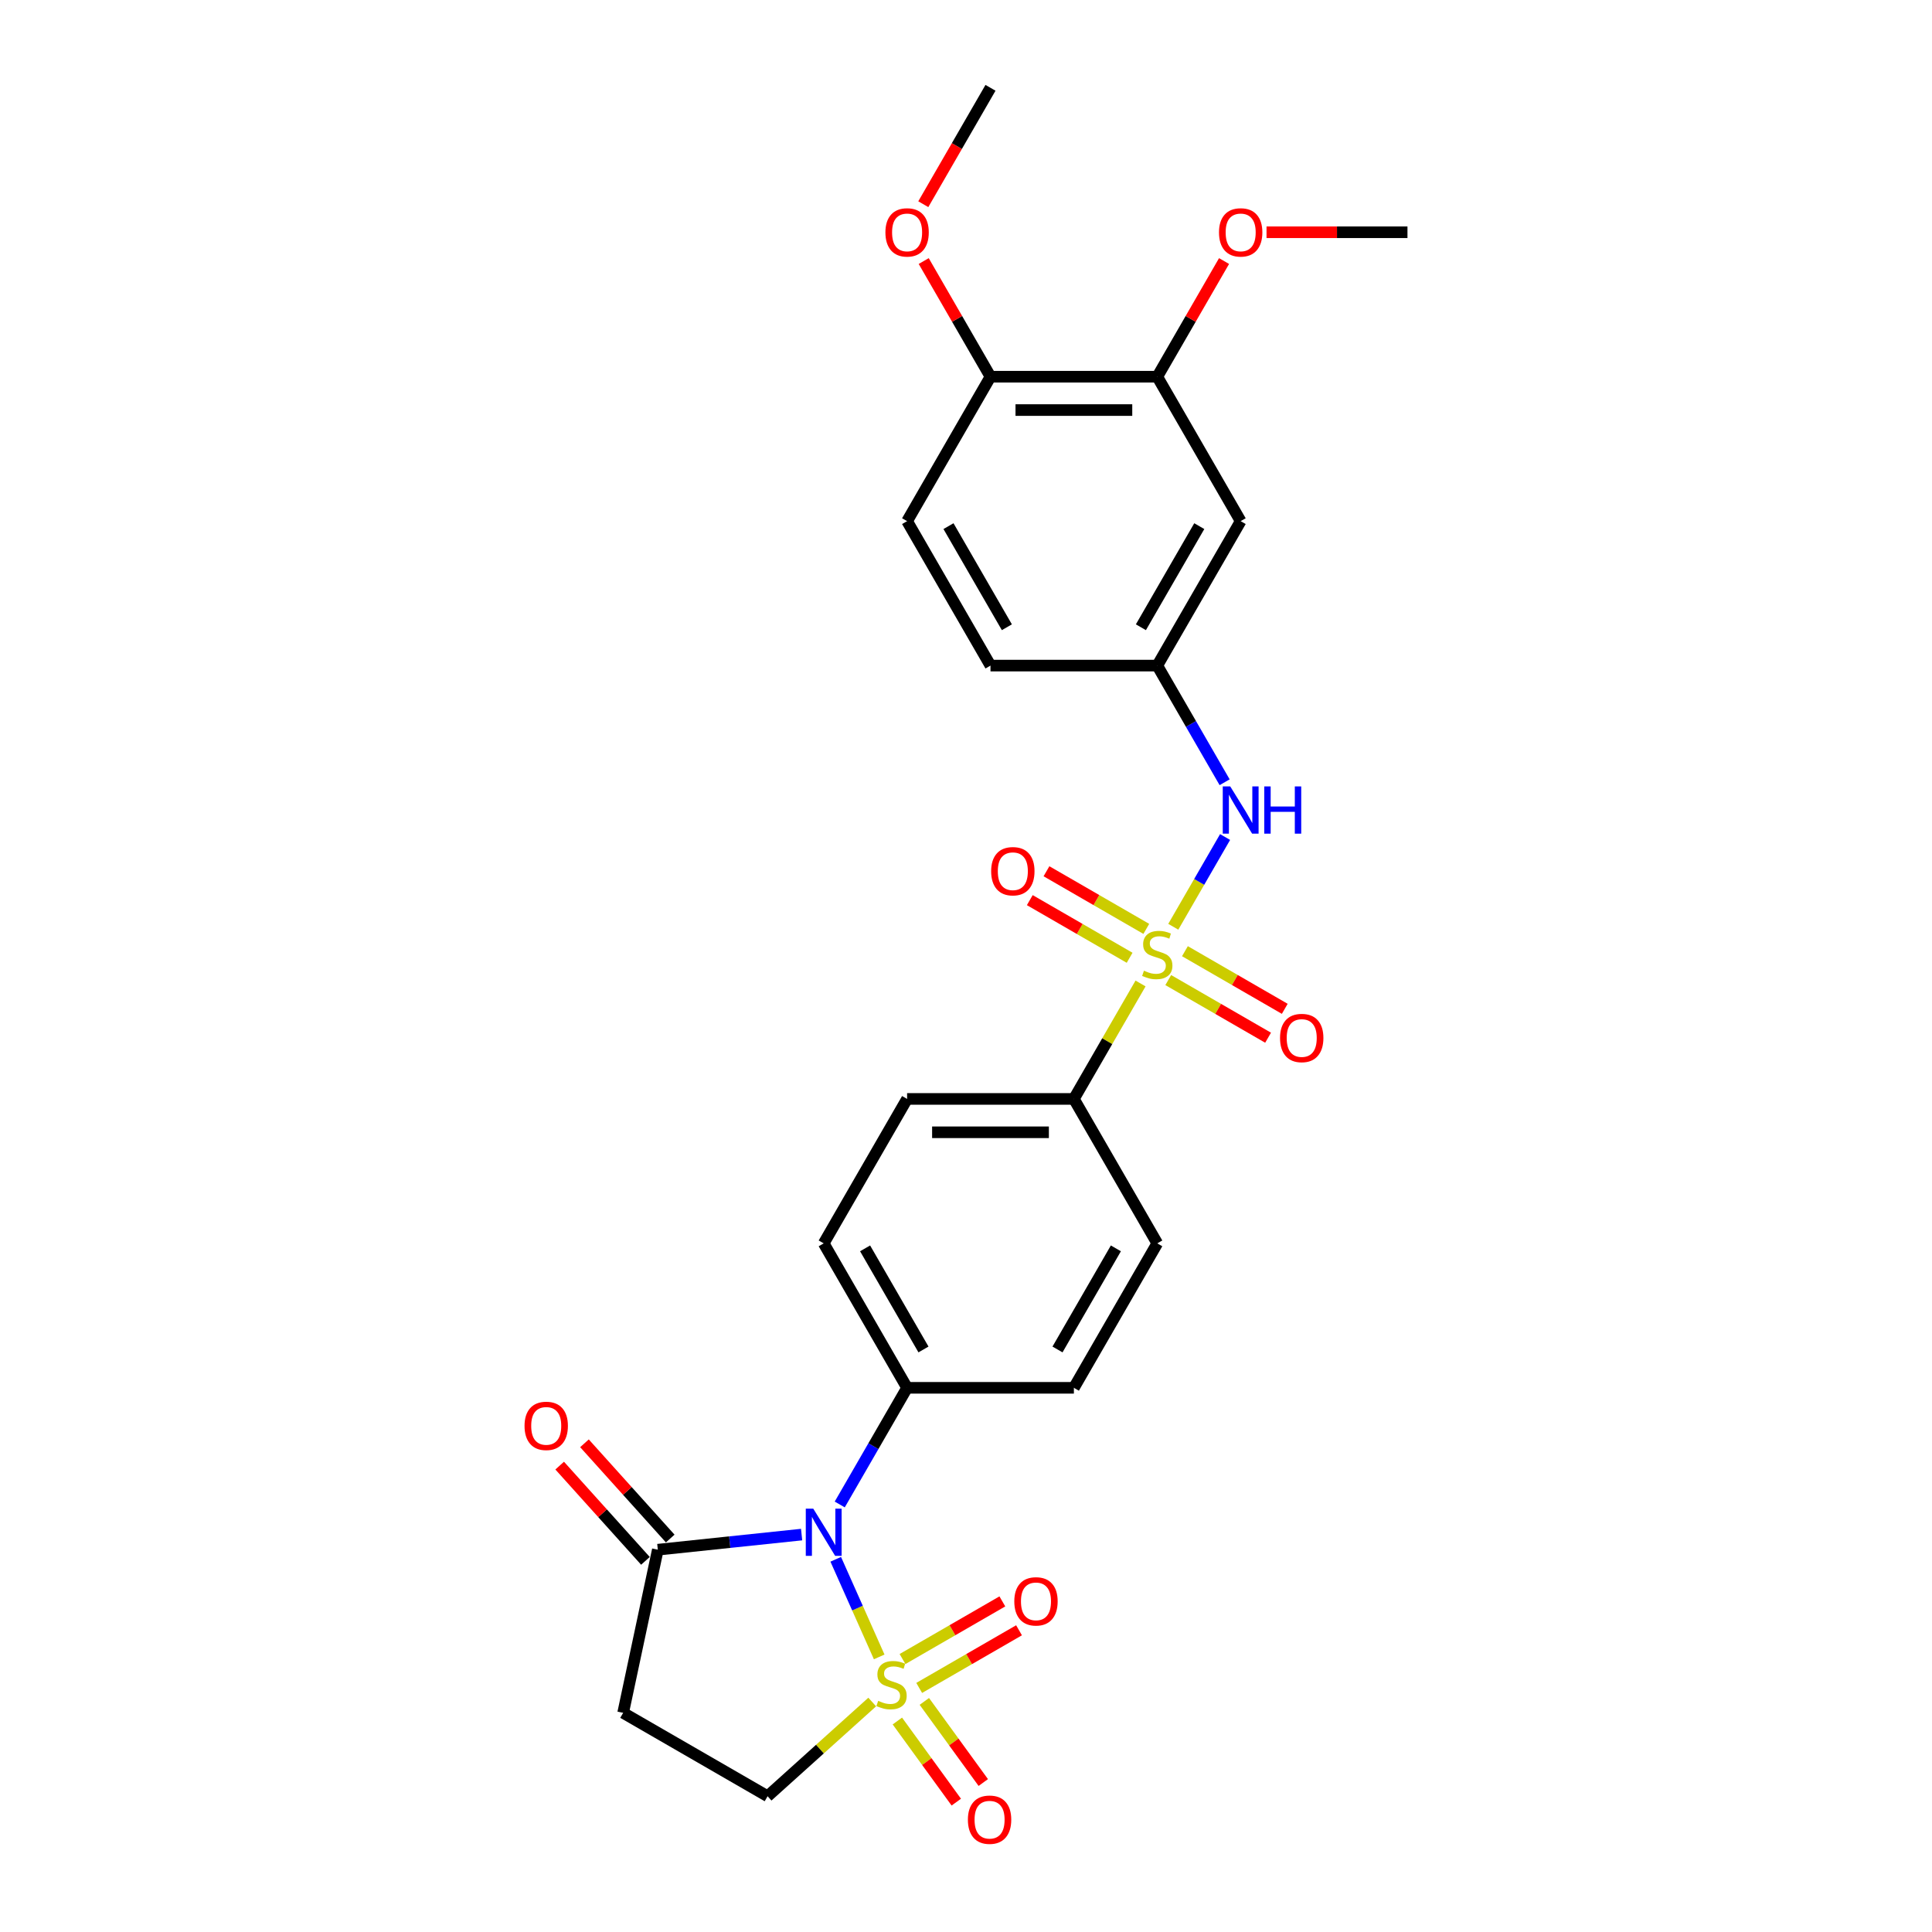 <?xml version='1.0' encoding='iso-8859-1'?>
<svg version='1.1' baseProfile='full'
              xmlns='http://www.w3.org/2000/svg'
                      xmlns:rdkit='http://www.rdkit.org/xml'
                      xmlns:xlink='http://www.w3.org/1999/xlink'
                  xml:space='preserve'
width='1000px' height='1000px' viewBox='0 0 1000 1000'>
<!-- END OF HEADER -->
<rect style='opacity:1.0;fill:#FFFFFF;stroke:none' width='1000' height='1000' x='0' y='0'> </rect>
<path class='bond-0' d='M 455.071,857.613 L 443.823,832.348' style='fill:none;fill-rule:evenodd;stroke:#CCCC00;stroke-width:6px;stroke-linecap:butt;stroke-linejoin:miter;stroke-opacity:1' />
<path class='bond-0' d='M 443.823,832.348 L 432.574,807.084' style='fill:none;fill-rule:evenodd;stroke:#0000FF;stroke-width:6px;stroke-linecap:butt;stroke-linejoin:miter;stroke-opacity:1' />
<path class='bond-5' d='M 451.462,880.962 L 424.383,905.344' style='fill:none;fill-rule:evenodd;stroke:#CCCC00;stroke-width:6px;stroke-linecap:butt;stroke-linejoin:miter;stroke-opacity:1' />
<path class='bond-5' d='M 424.383,905.344 L 397.303,929.727' style='fill:none;fill-rule:evenodd;stroke:#000000;stroke-width:6px;stroke-linecap:butt;stroke-linejoin:miter;stroke-opacity:1' />
<path class='bond-8' d='M 475.773,873.665 L 501.61,858.748' style='fill:none;fill-rule:evenodd;stroke:#CCCC00;stroke-width:6px;stroke-linecap:butt;stroke-linejoin:miter;stroke-opacity:1' />
<path class='bond-8' d='M 501.61,858.748 L 527.447,843.831' style='fill:none;fill-rule:evenodd;stroke:#FF0000;stroke-width:6px;stroke-linecap:butt;stroke-linejoin:miter;stroke-opacity:1' />
<path class='bond-8' d='M 467.14,858.713 L 492.977,843.795' style='fill:none;fill-rule:evenodd;stroke:#CCCC00;stroke-width:6px;stroke-linecap:butt;stroke-linejoin:miter;stroke-opacity:1' />
<path class='bond-8' d='M 492.977,843.795 L 518.814,828.878' style='fill:none;fill-rule:evenodd;stroke:#FF0000;stroke-width:6px;stroke-linecap:butt;stroke-linejoin:miter;stroke-opacity:1' />
<path class='bond-9' d='M 464.472,890.795 L 479.725,911.788' style='fill:none;fill-rule:evenodd;stroke:#CCCC00;stroke-width:6px;stroke-linecap:butt;stroke-linejoin:miter;stroke-opacity:1' />
<path class='bond-9' d='M 479.725,911.788 L 494.977,932.782' style='fill:none;fill-rule:evenodd;stroke:#FF0000;stroke-width:6px;stroke-linecap:butt;stroke-linejoin:miter;stroke-opacity:1' />
<path class='bond-9' d='M 478.44,880.646 L 493.693,901.64' style='fill:none;fill-rule:evenodd;stroke:#CCCC00;stroke-width:6px;stroke-linecap:butt;stroke-linejoin:miter;stroke-opacity:1' />
<path class='bond-9' d='M 493.693,901.64 L 508.946,922.633' style='fill:none;fill-rule:evenodd;stroke:#FF0000;stroke-width:6px;stroke-linecap:butt;stroke-linejoin:miter;stroke-opacity:1' />
<path class='bond-2' d='M 414.915,794.296 L 377.702,798.207' style='fill:none;fill-rule:evenodd;stroke:#0000FF;stroke-width:6px;stroke-linecap:butt;stroke-linejoin:miter;stroke-opacity:1' />
<path class='bond-2' d='M 377.702,798.207 L 340.488,802.118' style='fill:none;fill-rule:evenodd;stroke:#000000;stroke-width:6px;stroke-linecap:butt;stroke-linejoin:miter;stroke-opacity:1' />
<path class='bond-7' d='M 434.649,778.712 L 452.08,748.521' style='fill:none;fill-rule:evenodd;stroke:#0000FF;stroke-width:6px;stroke-linecap:butt;stroke-linejoin:miter;stroke-opacity:1' />
<path class='bond-7' d='M 452.08,748.521 L 469.511,718.33' style='fill:none;fill-rule:evenodd;stroke:#000000;stroke-width:6px;stroke-linecap:butt;stroke-linejoin:miter;stroke-opacity:1' />
<path class='bond-1' d='M 590.343,509.043 L 573.092,538.922' style='fill:none;fill-rule:evenodd;stroke:#CCCC00;stroke-width:6px;stroke-linecap:butt;stroke-linejoin:miter;stroke-opacity:1' />
<path class='bond-1' d='M 573.092,538.922 L 555.841,568.802' style='fill:none;fill-rule:evenodd;stroke:#000000;stroke-width:6px;stroke-linecap:butt;stroke-linejoin:miter;stroke-opacity:1' />
<path class='bond-3' d='M 607.289,479.69 L 620.698,456.467' style='fill:none;fill-rule:evenodd;stroke:#CCCC00;stroke-width:6px;stroke-linecap:butt;stroke-linejoin:miter;stroke-opacity:1' />
<path class='bond-3' d='M 620.698,456.467 L 634.106,433.243' style='fill:none;fill-rule:evenodd;stroke:#0000FF;stroke-width:6px;stroke-linecap:butt;stroke-linejoin:miter;stroke-opacity:1' />
<path class='bond-10' d='M 593.325,480.79 L 567.488,465.873' style='fill:none;fill-rule:evenodd;stroke:#CCCC00;stroke-width:6px;stroke-linecap:butt;stroke-linejoin:miter;stroke-opacity:1' />
<path class='bond-10' d='M 567.488,465.873 L 541.651,450.956' style='fill:none;fill-rule:evenodd;stroke:#FF0000;stroke-width:6px;stroke-linecap:butt;stroke-linejoin:miter;stroke-opacity:1' />
<path class='bond-10' d='M 584.692,495.743 L 558.855,480.826' style='fill:none;fill-rule:evenodd;stroke:#CCCC00;stroke-width:6px;stroke-linecap:butt;stroke-linejoin:miter;stroke-opacity:1' />
<path class='bond-10' d='M 558.855,480.826 L 533.018,465.909' style='fill:none;fill-rule:evenodd;stroke:#FF0000;stroke-width:6px;stroke-linecap:butt;stroke-linejoin:miter;stroke-opacity:1' />
<path class='bond-11' d='M 604.686,507.287 L 630.523,522.204' style='fill:none;fill-rule:evenodd;stroke:#CCCC00;stroke-width:6px;stroke-linecap:butt;stroke-linejoin:miter;stroke-opacity:1' />
<path class='bond-11' d='M 630.523,522.204 L 656.36,537.121' style='fill:none;fill-rule:evenodd;stroke:#FF0000;stroke-width:6px;stroke-linecap:butt;stroke-linejoin:miter;stroke-opacity:1' />
<path class='bond-11' d='M 613.319,492.334 L 639.156,507.251' style='fill:none;fill-rule:evenodd;stroke:#CCCC00;stroke-width:6px;stroke-linecap:butt;stroke-linejoin:miter;stroke-opacity:1' />
<path class='bond-11' d='M 639.156,507.251 L 664.993,522.168' style='fill:none;fill-rule:evenodd;stroke:#FF0000;stroke-width:6px;stroke-linecap:butt;stroke-linejoin:miter;stroke-opacity:1' />
<path class='bond-16' d='M 346.904,796.342 L 324.712,771.694' style='fill:none;fill-rule:evenodd;stroke:#000000;stroke-width:6px;stroke-linecap:butt;stroke-linejoin:miter;stroke-opacity:1' />
<path class='bond-16' d='M 324.712,771.694 L 302.519,747.047' style='fill:none;fill-rule:evenodd;stroke:#FF0000;stroke-width:6px;stroke-linecap:butt;stroke-linejoin:miter;stroke-opacity:1' />
<path class='bond-16' d='M 334.073,807.895 L 311.88,783.248' style='fill:none;fill-rule:evenodd;stroke:#000000;stroke-width:6px;stroke-linecap:butt;stroke-linejoin:miter;stroke-opacity:1' />
<path class='bond-16' d='M 311.88,783.248 L 289.688,758.6' style='fill:none;fill-rule:evenodd;stroke:#FF0000;stroke-width:6px;stroke-linecap:butt;stroke-linejoin:miter;stroke-opacity:1' />
<path class='bond-27' d='M 340.488,802.118 L 322.539,886.562' style='fill:none;fill-rule:evenodd;stroke:#000000;stroke-width:6px;stroke-linecap:butt;stroke-linejoin:miter;stroke-opacity:1' />
<path class='bond-14' d='M 633.867,404.892 L 616.436,374.701' style='fill:none;fill-rule:evenodd;stroke:#0000FF;stroke-width:6px;stroke-linecap:butt;stroke-linejoin:miter;stroke-opacity:1' />
<path class='bond-14' d='M 616.436,374.701 L 599.006,344.51' style='fill:none;fill-rule:evenodd;stroke:#000000;stroke-width:6px;stroke-linecap:butt;stroke-linejoin:miter;stroke-opacity:1' />
<path class='bond-4' d='M 322.539,886.562 L 397.303,929.727' style='fill:none;fill-rule:evenodd;stroke:#000000;stroke-width:6px;stroke-linecap:butt;stroke-linejoin:miter;stroke-opacity:1' />
<path class='bond-6' d='M 555.841,568.802 L 469.511,568.802' style='fill:none;fill-rule:evenodd;stroke:#000000;stroke-width:6px;stroke-linecap:butt;stroke-linejoin:miter;stroke-opacity:1' />
<path class='bond-6' d='M 542.891,586.068 L 482.46,586.068' style='fill:none;fill-rule:evenodd;stroke:#000000;stroke-width:6px;stroke-linecap:butt;stroke-linejoin:miter;stroke-opacity:1' />
<path class='bond-28' d='M 555.841,568.802 L 599.006,643.566' style='fill:none;fill-rule:evenodd;stroke:#000000;stroke-width:6px;stroke-linecap:butt;stroke-linejoin:miter;stroke-opacity:1' />
<path class='bond-19' d='M 469.511,718.33 L 555.841,718.33' style='fill:none;fill-rule:evenodd;stroke:#000000;stroke-width:6px;stroke-linecap:butt;stroke-linejoin:miter;stroke-opacity:1' />
<path class='bond-20' d='M 469.511,718.33 L 426.346,643.566' style='fill:none;fill-rule:evenodd;stroke:#000000;stroke-width:6px;stroke-linecap:butt;stroke-linejoin:miter;stroke-opacity:1' />
<path class='bond-20' d='M 477.989,698.483 L 447.773,646.148' style='fill:none;fill-rule:evenodd;stroke:#000000;stroke-width:6px;stroke-linecap:butt;stroke-linejoin:miter;stroke-opacity:1' />
<path class='bond-12' d='M 642.171,269.746 L 599.006,344.51' style='fill:none;fill-rule:evenodd;stroke:#000000;stroke-width:6px;stroke-linecap:butt;stroke-linejoin:miter;stroke-opacity:1' />
<path class='bond-12' d='M 620.743,272.328 L 590.527,324.663' style='fill:none;fill-rule:evenodd;stroke:#000000;stroke-width:6px;stroke-linecap:butt;stroke-linejoin:miter;stroke-opacity:1' />
<path class='bond-13' d='M 642.171,269.746 L 599.006,194.983' style='fill:none;fill-rule:evenodd;stroke:#000000;stroke-width:6px;stroke-linecap:butt;stroke-linejoin:miter;stroke-opacity:1' />
<path class='bond-23' d='M 599.006,194.983 L 616.287,165.051' style='fill:none;fill-rule:evenodd;stroke:#000000;stroke-width:6px;stroke-linecap:butt;stroke-linejoin:miter;stroke-opacity:1' />
<path class='bond-23' d='M 616.287,165.051 L 633.568,135.119' style='fill:none;fill-rule:evenodd;stroke:#FF0000;stroke-width:6px;stroke-linecap:butt;stroke-linejoin:miter;stroke-opacity:1' />
<path class='bond-29' d='M 599.006,194.983 L 512.676,194.983' style='fill:none;fill-rule:evenodd;stroke:#000000;stroke-width:6px;stroke-linecap:butt;stroke-linejoin:miter;stroke-opacity:1' />
<path class='bond-29' d='M 586.056,212.249 L 525.625,212.249' style='fill:none;fill-rule:evenodd;stroke:#000000;stroke-width:6px;stroke-linecap:butt;stroke-linejoin:miter;stroke-opacity:1' />
<path class='bond-22' d='M 599.006,344.51 L 512.676,344.51' style='fill:none;fill-rule:evenodd;stroke:#000000;stroke-width:6px;stroke-linecap:butt;stroke-linejoin:miter;stroke-opacity:1' />
<path class='bond-15' d='M 512.676,194.983 L 469.511,269.746' style='fill:none;fill-rule:evenodd;stroke:#000000;stroke-width:6px;stroke-linecap:butt;stroke-linejoin:miter;stroke-opacity:1' />
<path class='bond-24' d='M 512.676,194.983 L 495.394,165.051' style='fill:none;fill-rule:evenodd;stroke:#000000;stroke-width:6px;stroke-linecap:butt;stroke-linejoin:miter;stroke-opacity:1' />
<path class='bond-24' d='M 495.394,165.051 L 478.113,135.119' style='fill:none;fill-rule:evenodd;stroke:#FF0000;stroke-width:6px;stroke-linecap:butt;stroke-linejoin:miter;stroke-opacity:1' />
<path class='bond-17' d='M 469.511,568.802 L 426.346,643.566' style='fill:none;fill-rule:evenodd;stroke:#000000;stroke-width:6px;stroke-linecap:butt;stroke-linejoin:miter;stroke-opacity:1' />
<path class='bond-18' d='M 599.006,643.566 L 555.841,718.33' style='fill:none;fill-rule:evenodd;stroke:#000000;stroke-width:6px;stroke-linecap:butt;stroke-linejoin:miter;stroke-opacity:1' />
<path class='bond-18' d='M 577.578,646.148 L 547.362,698.483' style='fill:none;fill-rule:evenodd;stroke:#000000;stroke-width:6px;stroke-linecap:butt;stroke-linejoin:miter;stroke-opacity:1' />
<path class='bond-21' d='M 469.511,269.746 L 512.676,344.51' style='fill:none;fill-rule:evenodd;stroke:#000000;stroke-width:6px;stroke-linecap:butt;stroke-linejoin:miter;stroke-opacity:1' />
<path class='bond-21' d='M 490.938,272.328 L 521.154,324.663' style='fill:none;fill-rule:evenodd;stroke:#000000;stroke-width:6px;stroke-linecap:butt;stroke-linejoin:miter;stroke-opacity:1' />
<path class='bond-25' d='M 655.552,120.219 L 692.026,120.219' style='fill:none;fill-rule:evenodd;stroke:#FF0000;stroke-width:6px;stroke-linecap:butt;stroke-linejoin:miter;stroke-opacity:1' />
<path class='bond-25' d='M 692.026,120.219 L 728.501,120.219' style='fill:none;fill-rule:evenodd;stroke:#000000;stroke-width:6px;stroke-linecap:butt;stroke-linejoin:miter;stroke-opacity:1' />
<path class='bond-26' d='M 477.894,105.698 L 495.285,75.576' style='fill:none;fill-rule:evenodd;stroke:#FF0000;stroke-width:6px;stroke-linecap:butt;stroke-linejoin:miter;stroke-opacity:1' />
<path class='bond-26' d='M 495.285,75.576 L 512.676,45.455' style='fill:none;fill-rule:evenodd;stroke:#000000;stroke-width:6px;stroke-linecap:butt;stroke-linejoin:miter;stroke-opacity:1' />
<path  class='atom-0' d='M 454.553 880.352
Q 454.829 880.456, 455.968 880.939
Q 457.108 881.422, 458.351 881.733
Q 459.629 882.01, 460.872 882.01
Q 463.186 882.01, 464.532 880.904
Q 465.879 879.765, 465.879 877.797
Q 465.879 876.45, 465.189 875.621
Q 464.532 874.792, 463.496 874.343
Q 462.461 873.894, 460.734 873.377
Q 458.558 872.72, 457.246 872.099
Q 455.968 871.477, 455.036 870.165
Q 454.138 868.853, 454.138 866.643
Q 454.138 863.569, 456.21 861.67
Q 458.317 859.771, 462.461 859.771
Q 465.292 859.771, 468.504 861.118
L 467.709 863.777
Q 464.774 862.568, 462.564 862.568
Q 460.181 862.568, 458.869 863.569
Q 457.557 864.536, 457.591 866.228
Q 457.591 867.541, 458.248 868.335
Q 458.938 869.129, 459.905 869.578
Q 460.907 870.027, 462.564 870.545
Q 464.774 871.236, 466.086 871.926
Q 467.399 872.617, 468.331 874.033
Q 469.298 875.414, 469.298 877.797
Q 469.298 881.181, 467.019 883.011
Q 464.774 884.807, 461.01 884.807
Q 458.835 884.807, 457.177 884.323
Q 455.554 883.874, 453.62 883.08
L 454.553 880.352
' fill='#CCCC00'/>
<path  class='atom-1' d='M 420.941 780.87
L 428.953 793.819
Q 429.747 795.097, 431.025 797.411
Q 432.302 799.724, 432.371 799.863
L 432.371 780.87
L 435.617 780.87
L 435.617 805.319
L 432.268 805.319
L 423.669 791.161
Q 422.668 789.503, 421.597 787.604
Q 420.561 785.704, 420.251 785.117
L 420.251 805.319
L 417.074 805.319
L 417.074 780.87
L 420.941 780.87
' fill='#0000FF'/>
<path  class='atom-2' d='M 592.099 502.43
Q 592.375 502.533, 593.515 503.017
Q 594.654 503.5, 595.898 503.811
Q 597.175 504.087, 598.418 504.087
Q 600.732 504.087, 602.079 502.982
Q 603.426 501.843, 603.426 499.874
Q 603.426 498.528, 602.735 497.699
Q 602.079 496.87, 601.043 496.421
Q 600.007 495.972, 598.28 495.454
Q 596.105 494.798, 594.793 494.177
Q 593.515 493.555, 592.583 492.243
Q 591.685 490.931, 591.685 488.72
Q 591.685 485.647, 593.757 483.748
Q 595.863 481.849, 600.007 481.849
Q 602.839 481.849, 606.05 483.195
L 605.256 485.854
Q 602.321 484.646, 600.111 484.646
Q 597.728 484.646, 596.416 485.647
Q 595.103 486.614, 595.138 488.306
Q 595.138 489.618, 595.794 490.413
Q 596.485 491.207, 597.452 491.656
Q 598.453 492.105, 600.111 492.623
Q 602.321 493.313, 603.633 494.004
Q 604.945 494.695, 605.877 496.11
Q 606.844 497.492, 606.844 499.874
Q 606.844 503.258, 604.565 505.089
Q 602.321 506.884, 598.557 506.884
Q 596.381 506.884, 594.724 506.401
Q 593.101 505.952, 591.167 505.158
L 592.099 502.43
' fill='#CCCC00'/>
<path  class='atom-4' d='M 636.766 407.05
L 644.778 420
Q 645.572 421.277, 646.85 423.591
Q 648.127 425.905, 648.196 426.043
L 648.196 407.05
L 651.442 407.05
L 651.442 431.499
L 648.093 431.499
L 639.494 417.341
Q 638.493 415.683, 637.422 413.784
Q 636.386 411.885, 636.076 411.298
L 636.076 431.499
L 632.899 431.499
L 632.899 407.05
L 636.766 407.05
' fill='#0000FF'/>
<path  class='atom-4' d='M 654.378 407.05
L 657.693 407.05
L 657.693 417.444
L 670.193 417.444
L 670.193 407.05
L 673.508 407.05
L 673.508 431.499
L 670.193 431.499
L 670.193 420.207
L 657.693 420.207
L 657.693 431.499
L 654.378 431.499
L 654.378 407.05
' fill='#0000FF'/>
<path  class='atom-9' d='M 525 828.865
Q 525 822.994, 527.901 819.714
Q 530.802 816.433, 536.223 816.433
Q 541.645 816.433, 544.545 819.714
Q 547.446 822.994, 547.446 828.865
Q 547.446 834.804, 544.511 838.188
Q 541.576 841.538, 536.223 841.538
Q 530.836 841.538, 527.901 838.188
Q 525 834.839, 525 828.865
M 536.223 838.775
Q 539.953 838.775, 541.955 836.289
Q 543.993 833.768, 543.993 828.865
Q 543.993 824.065, 541.955 821.648
Q 539.953 819.196, 536.223 819.196
Q 532.494 819.196, 530.456 821.613
Q 528.453 824.03, 528.453 828.865
Q 528.453 833.803, 530.456 836.289
Q 532.494 838.775, 536.223 838.775
' fill='#FF0000'/>
<path  class='atom-10' d='M 500.98 941.872
Q 500.98 936.002, 503.88 932.721
Q 506.781 929.441, 512.203 929.441
Q 517.624 929.441, 520.525 932.721
Q 523.425 936.002, 523.425 941.872
Q 523.425 947.812, 520.49 951.196
Q 517.555 954.545, 512.203 954.545
Q 506.816 954.545, 503.88 951.196
Q 500.98 947.846, 500.98 941.872
M 512.203 951.783
Q 515.932 951.783, 517.935 949.297
Q 519.972 946.776, 519.972 941.872
Q 519.972 937.072, 517.935 934.655
Q 515.932 932.203, 512.203 932.203
Q 508.473 932.203, 506.436 934.62
Q 504.433 937.038, 504.433 941.872
Q 504.433 946.81, 506.436 949.297
Q 508.473 951.783, 512.203 951.783
' fill='#FF0000'/>
<path  class='atom-11' d='M 513.019 450.942
Q 513.019 445.072, 515.919 441.791
Q 518.82 438.511, 524.242 438.511
Q 529.663 438.511, 532.564 441.791
Q 535.464 445.072, 535.464 450.942
Q 535.464 456.882, 532.529 460.266
Q 529.594 463.616, 524.242 463.616
Q 518.855 463.616, 515.919 460.266
Q 513.019 456.917, 513.019 450.942
M 524.242 460.853
Q 527.971 460.853, 529.974 458.367
Q 532.011 455.846, 532.011 450.942
Q 532.011 446.143, 529.974 443.725
Q 527.971 441.274, 524.242 441.274
Q 520.512 441.274, 518.475 443.691
Q 516.472 446.108, 516.472 450.942
Q 516.472 455.881, 518.475 458.367
Q 520.512 460.853, 524.242 460.853
' fill='#FF0000'/>
<path  class='atom-12' d='M 662.547 537.272
Q 662.547 531.402, 665.447 528.121
Q 668.348 524.841, 673.769 524.841
Q 679.191 524.841, 682.092 528.121
Q 684.992 531.402, 684.992 537.272
Q 684.992 543.212, 682.057 546.596
Q 679.122 549.946, 673.769 549.946
Q 668.383 549.946, 665.447 546.596
Q 662.547 543.247, 662.547 537.272
M 673.769 547.183
Q 677.499 547.183, 679.502 544.697
Q 681.539 542.176, 681.539 537.272
Q 681.539 532.473, 679.502 530.055
Q 677.499 527.604, 673.769 527.604
Q 670.04 527.604, 668.003 530.021
Q 666 532.438, 666 537.272
Q 666 542.211, 668.003 544.697
Q 670.04 547.183, 673.769 547.183
' fill='#FF0000'/>
<path  class='atom-17' d='M 271.499 738.032
Q 271.499 732.161, 274.4 728.881
Q 277.301 725.6, 282.722 725.6
Q 288.144 725.6, 291.045 728.881
Q 293.945 732.161, 293.945 738.032
Q 293.945 743.971, 291.01 747.355
Q 288.075 750.705, 282.722 750.705
Q 277.335 750.705, 274.4 747.355
Q 271.499 744.006, 271.499 738.032
M 282.722 747.942
Q 286.452 747.942, 288.455 745.456
Q 290.492 742.935, 290.492 738.032
Q 290.492 733.232, 288.455 730.814
Q 286.452 728.363, 282.722 728.363
Q 278.993 728.363, 276.956 730.78
Q 274.953 733.197, 274.953 738.032
Q 274.953 742.97, 276.956 745.456
Q 278.993 747.942, 282.722 747.942
' fill='#FF0000'/>
<path  class='atom-24' d='M 630.948 120.288
Q 630.948 114.417, 633.848 111.137
Q 636.749 107.856, 642.171 107.856
Q 647.592 107.856, 650.493 111.137
Q 653.393 114.417, 653.393 120.288
Q 653.393 126.227, 650.458 129.611
Q 647.523 132.961, 642.171 132.961
Q 636.784 132.961, 633.848 129.611
Q 630.948 126.262, 630.948 120.288
M 642.171 130.198
Q 645.9 130.198, 647.903 127.712
Q 649.94 125.191, 649.94 120.288
Q 649.94 115.488, 647.903 113.07
Q 645.9 110.619, 642.171 110.619
Q 638.441 110.619, 636.404 113.036
Q 634.401 115.453, 634.401 120.288
Q 634.401 125.226, 636.404 127.712
Q 638.441 130.198, 642.171 130.198
' fill='#FF0000'/>
<path  class='atom-25' d='M 458.288 120.288
Q 458.288 114.417, 461.188 111.137
Q 464.089 107.856, 469.511 107.856
Q 474.932 107.856, 477.833 111.137
Q 480.733 114.417, 480.733 120.288
Q 480.733 126.227, 477.798 129.611
Q 474.863 132.961, 469.511 132.961
Q 464.124 132.961, 461.188 129.611
Q 458.288 126.262, 458.288 120.288
M 469.511 130.198
Q 473.24 130.198, 475.243 127.712
Q 477.28 125.191, 477.28 120.288
Q 477.28 115.488, 475.243 113.07
Q 473.24 110.619, 469.511 110.619
Q 465.781 110.619, 463.744 113.036
Q 461.741 115.453, 461.741 120.288
Q 461.741 125.226, 463.744 127.712
Q 465.781 130.198, 469.511 130.198
' fill='#FF0000'/>
</svg>
